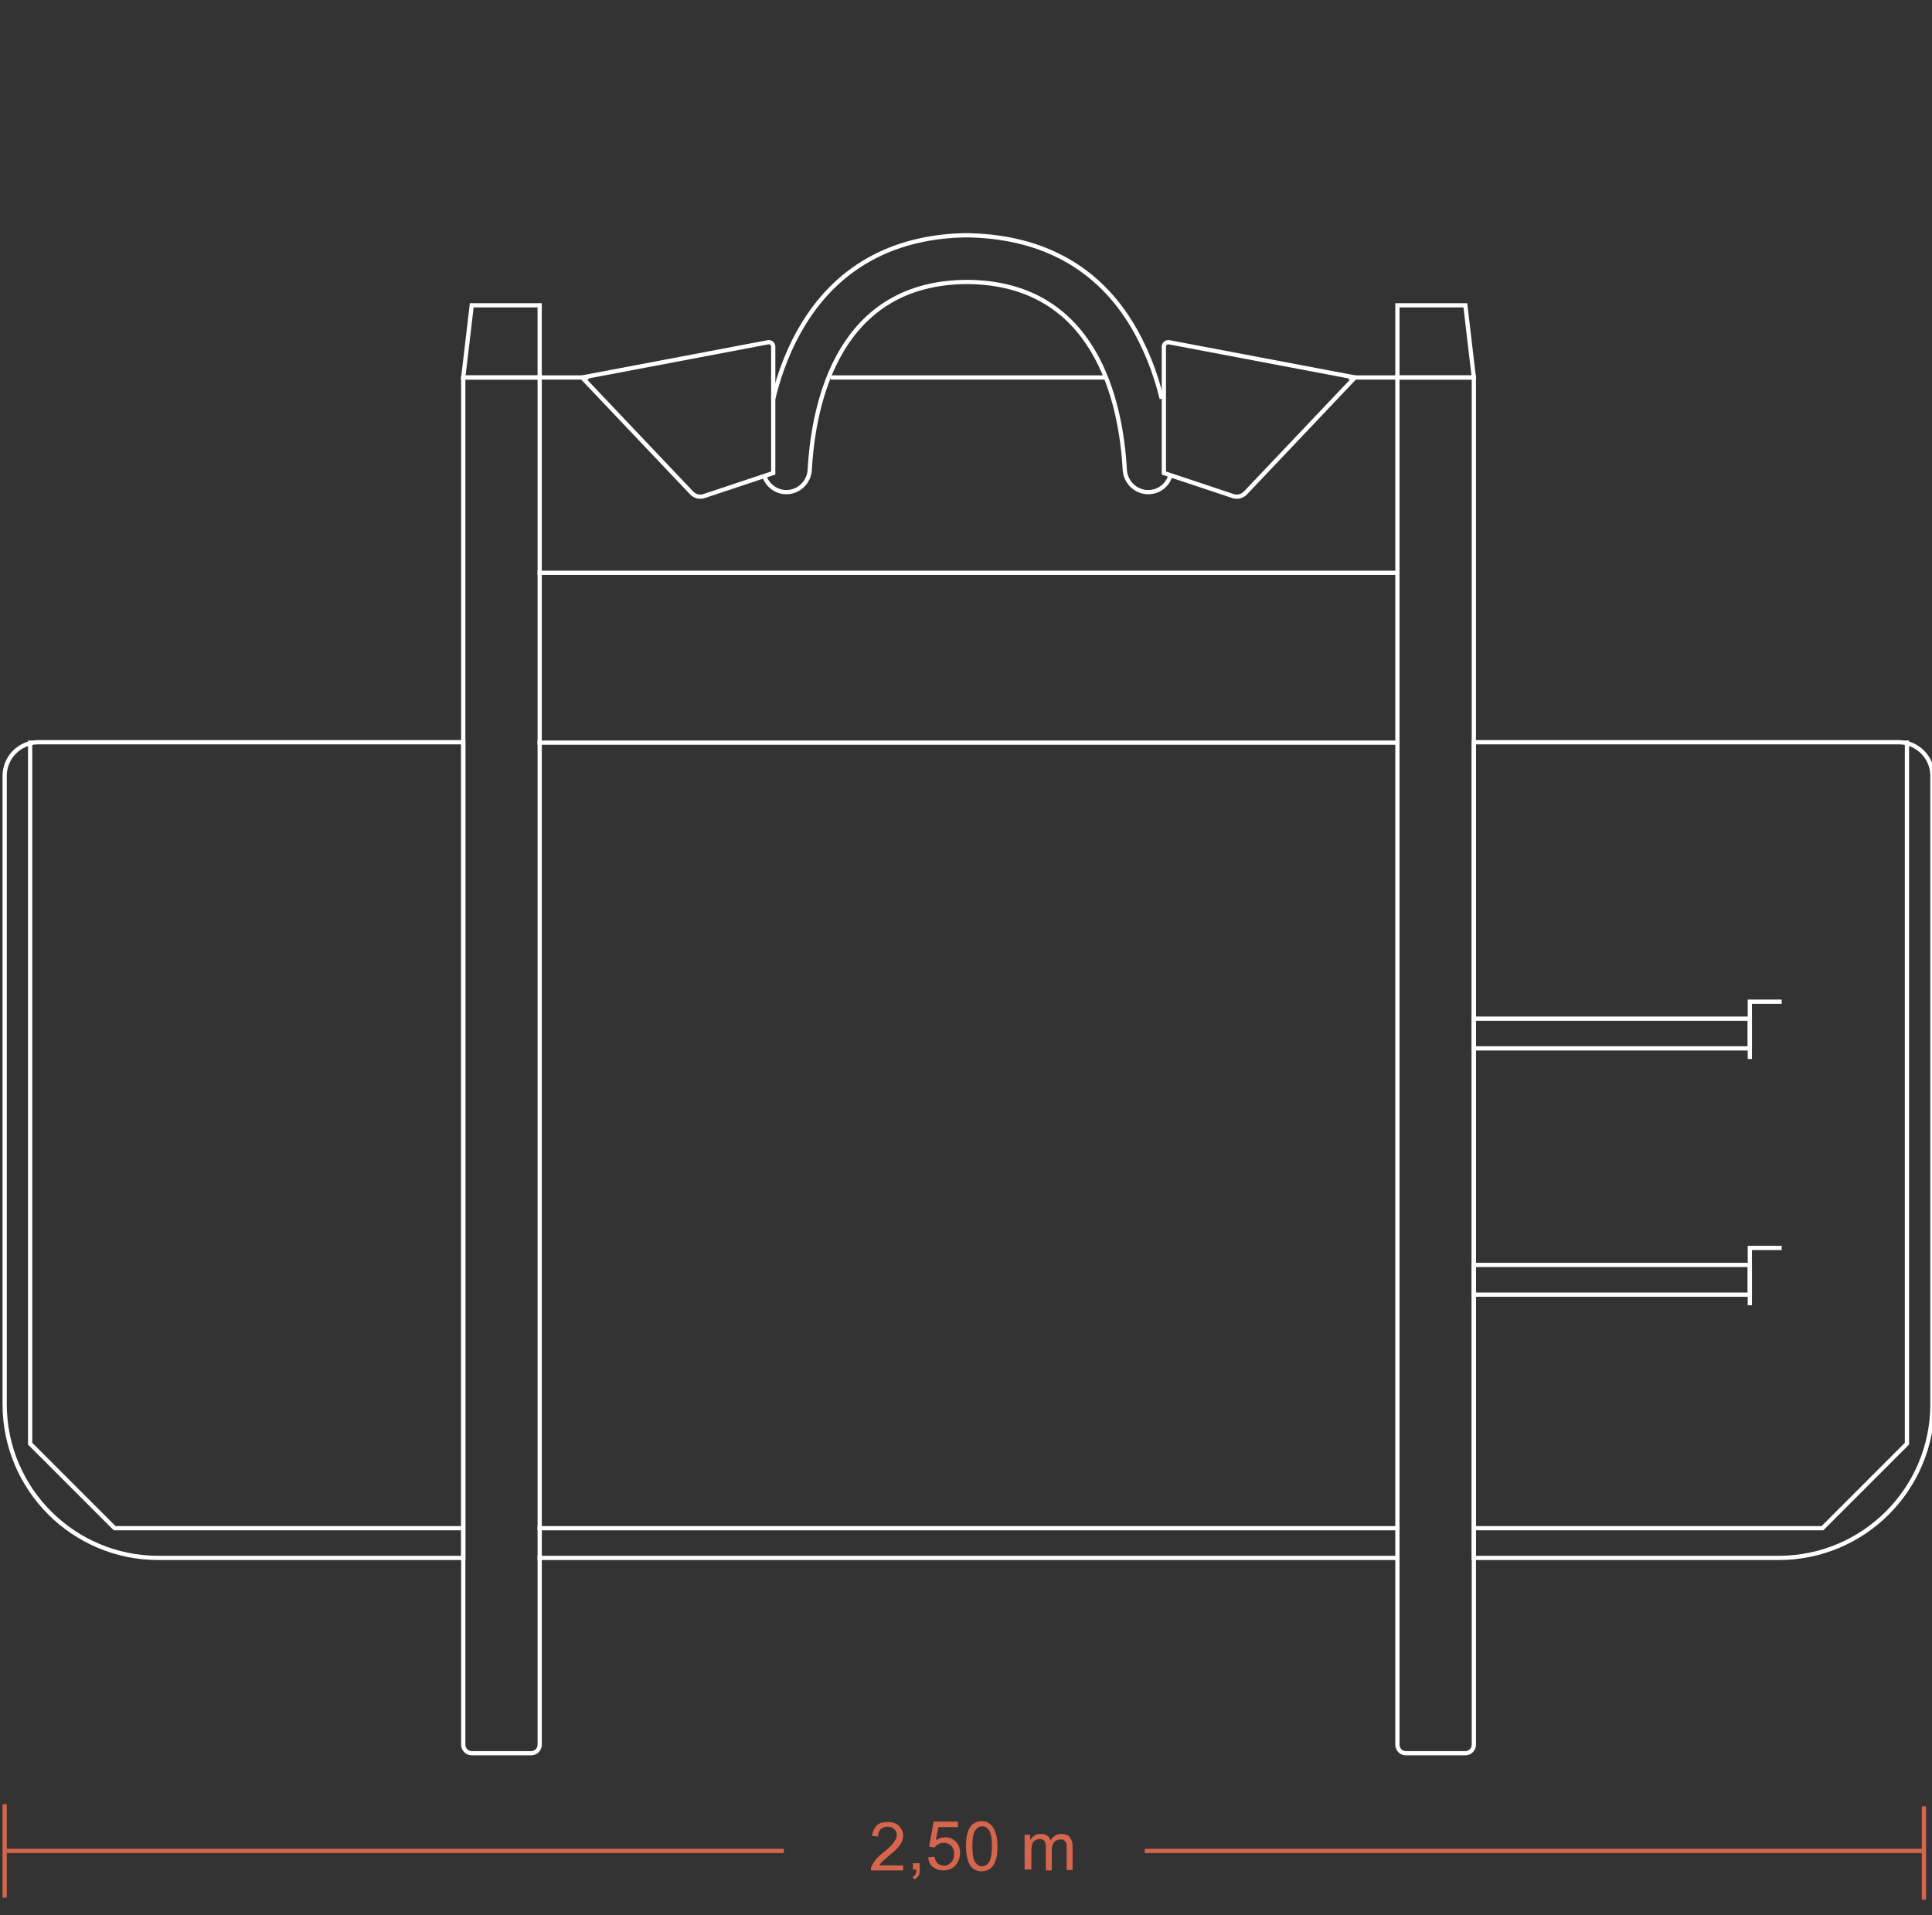 <?xml version="1.0" encoding="utf-8"?>
<!-- Generator: Adobe Illustrator 24.0.0, SVG Export Plug-In . SVG Version: 6.00 Build 0)  -->
<svg version="1.1" id="Ebene_1" xmlns="http://www.w3.org/2000/svg" xmlns:xlink="http://www.w3.org/1999/xlink" x="0px" y="0px"
	 viewBox="0 0 455 451" style="enable-background:new 0 0 455 451;" xml:space="preserve">
<rect x="0" y="0" width="455" height="451" fill="#333333" stroke="none"/>
<style type="text/css">
	.st0{fill:none;}
	.st1{fill:none;stroke:#D5654D;stroke-miterlimit:10;}
	.st2{fill:none;stroke:#FFFFFF;stroke-miterlimit:10;}
	.st3{fill:#D5654D;}
	.st4{fill:none;stroke:#FFFFFF;stroke-linecap:round;stroke-miterlimit:10;}
</style>
<rect y="0" class="st0" width="455" height="450"/>
<line class="st1" x1="1.6" y1="435.9" x2="184.6" y2="435.9"/>
<line class="st1" x1="269.6" y1="435.9" x2="452.6" y2="435.9"/>
<line class="st1" x1="1.1" y1="424.9" x2="1.1" y2="446.9"/>
<line class="st1" x1="453.1" y1="425.4" x2="453.1" y2="447.4"/>
<g>
	<path class="st3" d="M212.7,439.1v1.4h-7.6c0-0.3,0-0.7,0.2-1c0.2-0.5,0.5-1,0.9-1.5s1-1.1,1.8-1.7c1.2-1,2.1-1.8,2.5-2.4
		s0.7-1.2,0.7-1.7c0-0.6-0.2-1-0.6-1.4s-0.9-0.6-1.6-0.6c-0.7,0-1.2,0.2-1.6,0.6s-0.6,1-0.6,1.7l-1.4-0.1c0.1-1.1,0.5-1.9,1.1-2.5
		s1.5-0.8,2.6-0.8c1.1,0,2,0.3,2.6,0.9s1,1.4,1,2.3c0,0.5-0.1,0.9-0.3,1.4s-0.5,0.9-0.9,1.4s-1.2,1.2-2.2,2
		c-0.8,0.7-1.4,1.2-1.6,1.4s-0.4,0.5-0.6,0.8H212.7z"/>
	<path class="st3" d="M215,440.4v-1.6h1.6v1.6c0,0.6-0.1,1.1-0.3,1.4s-0.5,0.6-1,0.8l-0.4-0.6c0.3-0.1,0.5-0.3,0.7-0.6
		s0.2-0.6,0.2-1.1H215z"/>
	<path class="st3" d="M218.6,437.4l1.5-0.1c0.1,0.7,0.4,1.3,0.8,1.6s0.9,0.5,1.4,0.5c0.7,0,1.2-0.3,1.7-0.8s0.7-1.2,0.7-2
		c0-0.8-0.2-1.4-0.7-1.9s-1-0.7-1.8-0.7c-0.5,0-0.9,0.1-1.2,0.3s-0.7,0.5-0.9,0.8l-1.3-0.2l1.1-5.9h5.7v1.3h-4.6l-0.6,3.1
		c0.7-0.5,1.4-0.7,2.2-0.7c1,0,1.8,0.3,2.5,1s1,1.6,1,2.7c0,1-0.3,1.9-0.9,2.7c-0.7,0.9-1.7,1.4-3,1.4c-1,0-1.9-0.3-2.6-0.9
		S218.7,438.4,218.6,437.4z"/>
	<path class="st3" d="M227.5,434.8c0-1.4,0.1-2.4,0.4-3.3s0.7-1.5,1.2-1.9s1.2-0.7,2.1-0.7c0.6,0,1.2,0.1,1.6,0.4s0.8,0.6,1.1,1.1
		s0.5,1,0.7,1.7s0.3,1.6,0.3,2.7c0,1.3-0.1,2.4-0.4,3.3s-0.7,1.5-1.2,1.9s-1.2,0.7-2.1,0.7c-1.1,0-2-0.4-2.6-1.2
		C227.9,438.5,227.5,436.9,227.5,434.8z M229,434.8c0,1.9,0.2,3.1,0.7,3.8s1,0.9,1.6,0.9s1.2-0.3,1.6-0.9s0.7-1.9,0.7-3.8
		c0-1.9-0.2-3.1-0.7-3.8s-1-0.9-1.6-0.9c-0.6,0-1.2,0.3-1.5,0.8C229.2,431.6,229,432.9,229,434.8z"/>
	<path class="st3" d="M241.3,440.4v-8.3h1.3v1.2c0.3-0.4,0.6-0.7,1-1s0.9-0.4,1.5-0.4c0.6,0,1.1,0.1,1.5,0.4s0.7,0.6,0.8,1.1
		c0.7-1,1.5-1.5,2.6-1.5c0.8,0,1.5,0.2,1.9,0.7s0.7,1.2,0.7,2.1v5.7h-1.4v-5.2c0-0.6,0-1-0.1-1.2s-0.3-0.4-0.5-0.6s-0.5-0.2-0.8-0.2
		c-0.6,0-1.1,0.2-1.5,0.6s-0.6,1-0.6,1.9v4.8h-1.4V435c0-0.6-0.1-1.1-0.3-1.4s-0.6-0.5-1.1-0.5c-0.4,0-0.8,0.1-1.1,0.3
		s-0.6,0.5-0.7,0.9s-0.2,1-0.2,1.7v4.3H241.3z"/>
</g>
<path class="st2" d="M109.1,366.9H37.3c-20,0-36.2-16.2-36.2-36.2v-148c0-4.3,3.5-7.9,7.9-7.9h100.1V366.9z"/>
<polyline class="st2" points="7.1,174.4 7.1,340 27,359.9 108.6,359.9 "/>
<path class="st2" d="M125.1,412.9h-14c-1.1,0-2-0.9-2-2v-322h18v322C127.1,412,126.2,412.9,125.1,412.9z"/>
<polygon class="st2" points="127.1,88.9 109.1,88.9 111.1,71.9 127.1,71.9 "/>
<path class="st2" d="M137.1,88.9l43.8-8.3c0.6-0.1,1.2,0.4,1.2,1v29.8l-16.2,5.4c-1.1,0.4-2.3,0.1-3.1-0.8L137.1,88.9z"/>
<line class="st2" x1="126.6" y1="88.9" x2="138.6" y2="88.9"/>
<path class="st2" d="M347.1,366.9h71.8c20,0,36.2-16.2,36.2-36.2v-148c0-4.3-3.5-7.9-7.9-7.9H347.1V366.9z"/>
<polyline class="st2" points="449.1,174.4 449.1,340 429.2,359.9 347.6,359.9 "/>
<path class="st2" d="M331.1,412.9h14c1.1,0,2-0.9,2-2v-322h-18v322C329.1,412,330,412.9,331.1,412.9z"/>
<polygon class="st2" points="329.1,88.9 347.1,88.9 345.1,71.9 329.1,71.9 "/>
<path class="st2" d="M319.1,88.9l-43.8-8.3c-0.6-0.1-1.2,0.4-1.2,1v29.8l16.2,5.4c1.1,0.4,2.3,0.1,3.1-0.8L319.1,88.9z"/>
<line class="st2" x1="329.6" y1="88.9" x2="317.6" y2="88.9"/>
<path class="st2" d="M273.6,93.9c-1.5-6.2-3.9-12.4-7.5-18.2c-8.3-13.2-21.4-20.2-39-20.3v0c0.9,0,0.8,0,0.8,0c-0.1,0-0.2,0,0.2,0v0
	c-17.1,0.1-30.2,7.1-38.5,20.3c-3.6,5.7-6,12-7.5,18.2"/>
<path class="st2" d="M180,112.1c0.7,2.2,2.8,3.8,5.2,3.8c2.9,0,5.3-2.3,5.5-5.2c0.9-16.4,7-44.2,37.1-44.3
	c30.1,0.2,36.2,27.9,37.1,44.3c0.2,2.9,2.6,5.2,5.5,5.2c2.5,0,4.5-1.6,5.2-3.8"/>
<line class="st2" x1="195.6" y1="88.9" x2="260.6" y2="88.9"/>
<line class="st2" x1="126.6" y1="134.9" x2="329.6" y2="134.9"/>
<line class="st2" x1="126.6" y1="174.9" x2="329.6" y2="174.9"/>
<line class="st2" x1="126.6" y1="359.9" x2="329.6" y2="359.9"/>
<line class="st2" x1="126.6" y1="366.9" x2="329.6" y2="366.9"/>
<rect x="347.1" y="239.9" class="st2" width="65" height="7"/>
<polyline class="st2" points="419.6,235.9 412.1,235.9 412.1,249.4 "/>
<rect x="347.1" y="297.9" class="st2" width="65" height="7"/>
<polyline class="st2" points="419.6,293.9 412.1,293.9 412.1,307.4 "/>
</svg>
